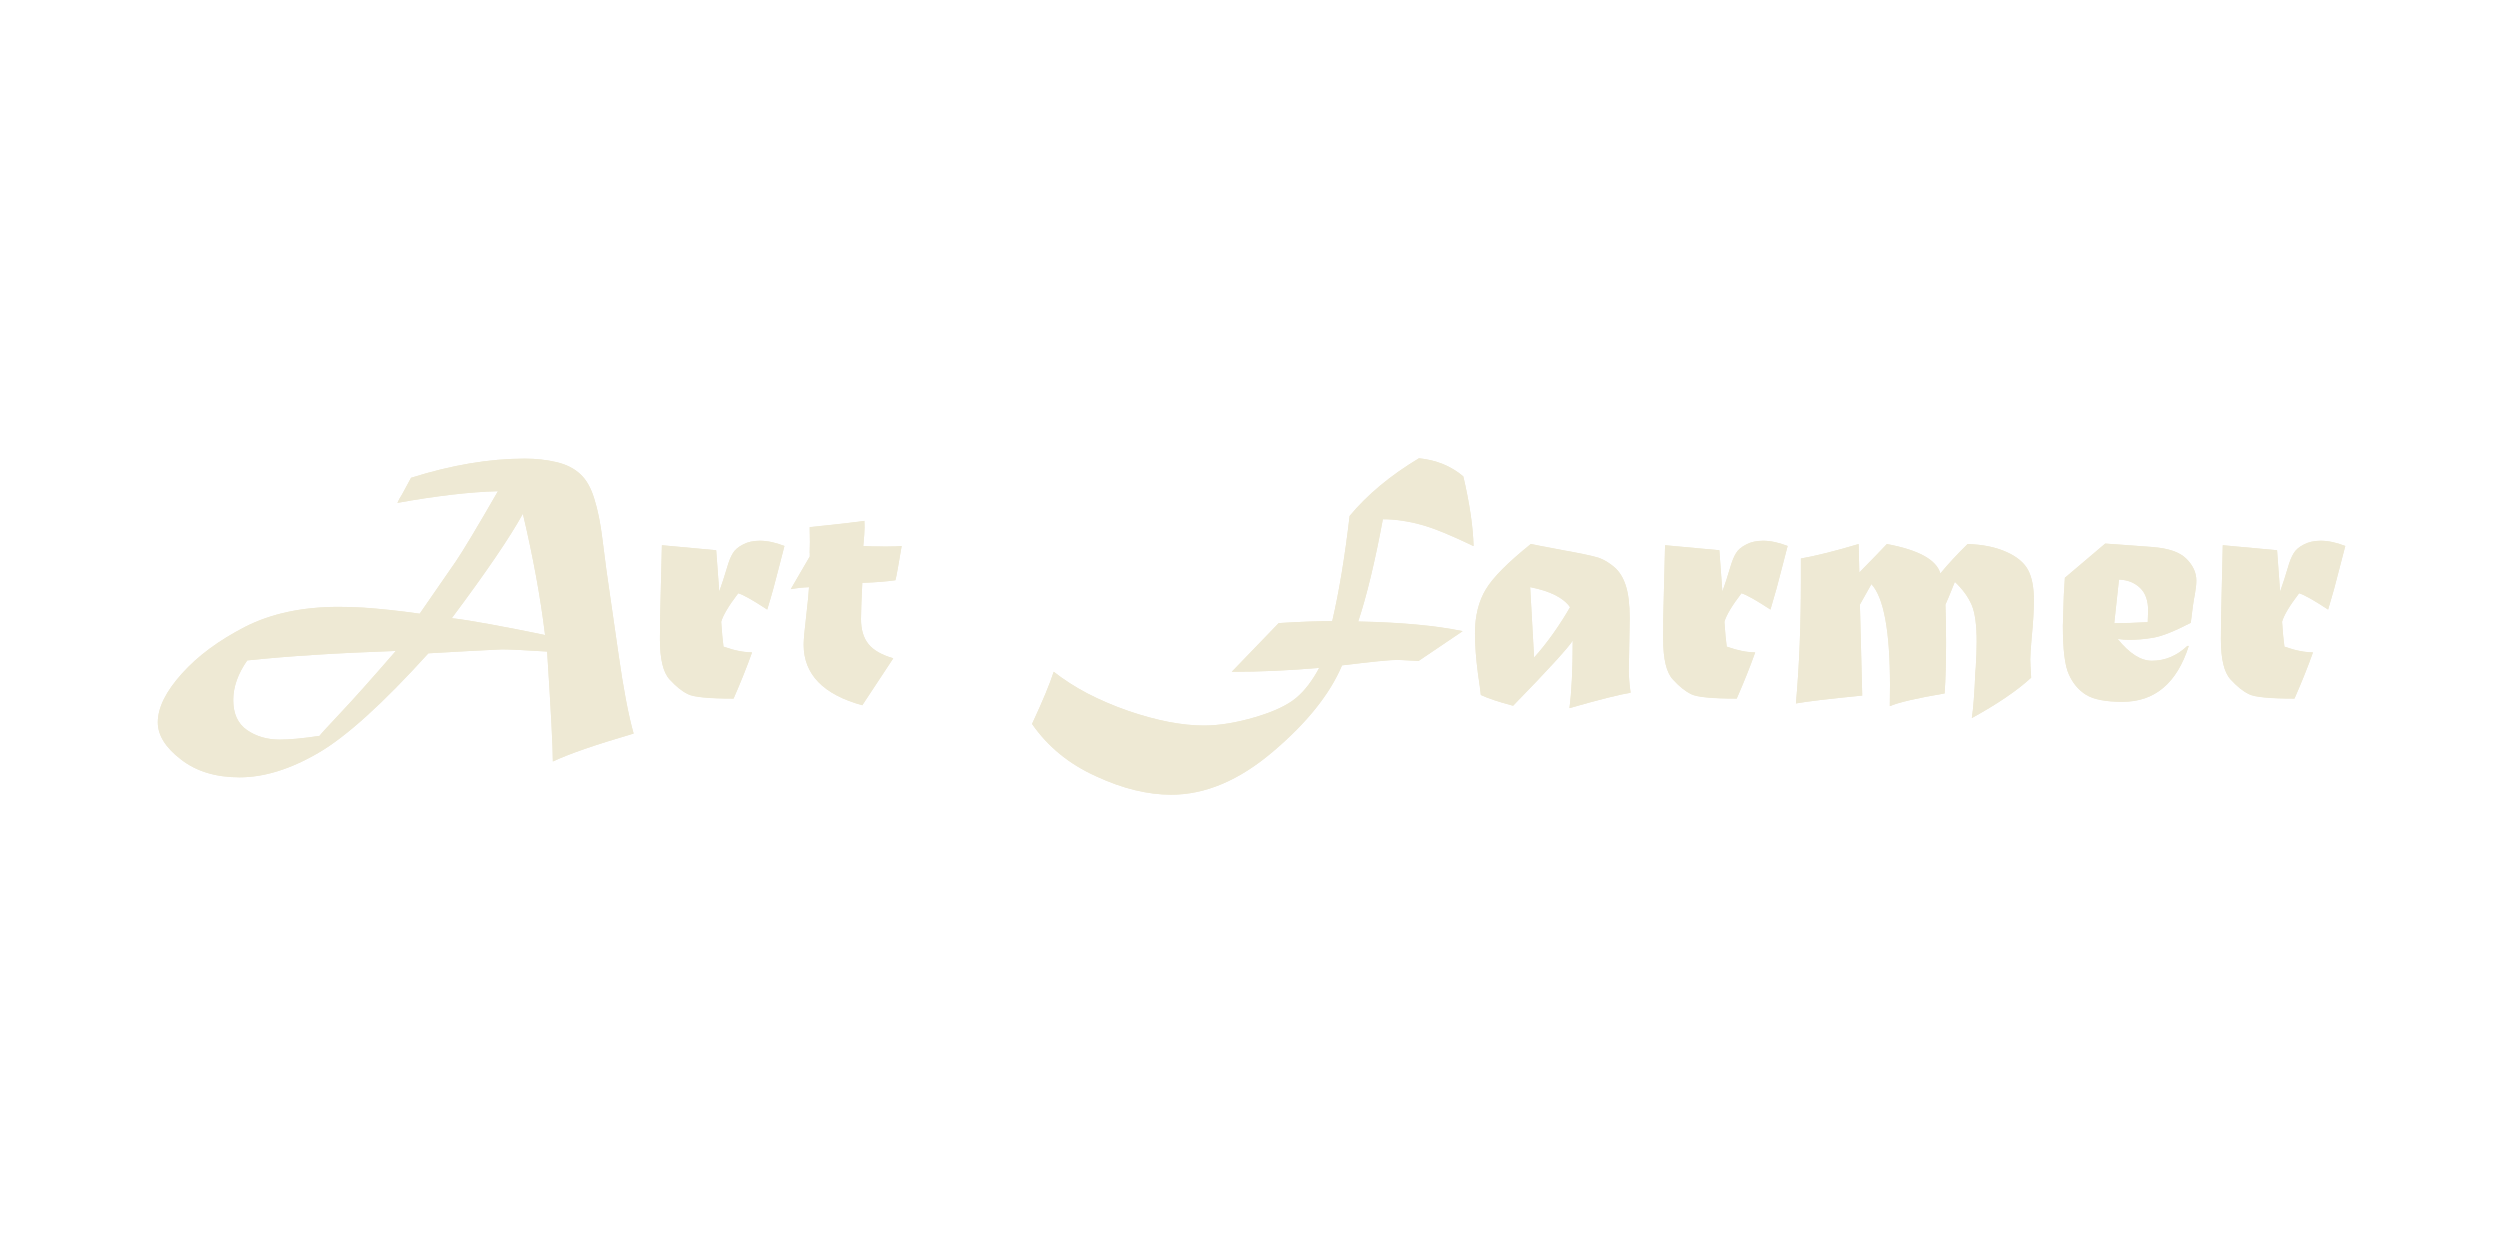 <?xml version="1.0" encoding="utf-8"?>
<!-- Generator: Adobe Illustrator 27.4.0, SVG Export Plug-In . SVG Version: 6.00 Build 0)  -->
<svg version="1.1" id="レイヤー_1" xmlns="http://www.w3.org/2000/svg" xmlns:xlink="http://www.w3.org/1999/xlink" x="0px"
	 y="0px" viewBox="0 0 800 400" style="enable-background:new 0 0 800 400;" xml:space="preserve">
<style type="text/css">
	.st0{fill:#EEE9D4;}
</style>
<g>
	<path class="st0" d="M126.67,208.3c-7.9,9.11-13.8,15.71-17.71,19.84c-4.28,4.55-6.51,6.99-6.71,7.34
		c-5.38,0.81-9.63,1.2-12.71,1.2c-4.06,0-7.55-1.02-10.49-3.05c-2.94-2.03-4.41-5.24-4.41-9.63c0-4.2,1.51-8.44,4.48-12.66
		C91.93,209.97,107.82,208.95,126.67,208.3 M167.32,164.4c3.23,13.72,5.63,26.65,7.1,38.81c-6.27-1.3-12.07-2.42-17.43-3.42
		c-5.35-0.97-9.49-1.65-12.43-1.97C155.54,183.13,163.12,172.02,167.32,164.4 M144.36,158.33c5.49-0.64,10.47-1.04,14.99-1.13
		c-6.76,11.73-11.28,19.25-13.52,22.53L134.3,196.4c-3.26-0.48-6.47-0.85-9.6-1.2c-3.15-0.34-5.99-0.57-8.5-0.74
		c-2.51-0.15-5.14-0.25-7.88-0.25c-11.54,0-21.49,2.14-29.86,6.37c-8.4,4.33-15.16,9.3-20.23,14.95
		c-5.17,5.74-7.74,10.95-7.74,15.61c0,4.13,2.46,8.08,7.39,11.86c4.9,3.84,11.16,5.74,18.79,5.74c7.88,0,16.31-2.63,25.28-7.87
		c8.89-5.18,20.61-15.79,35.12-31.81c3.91-0.25,8.09-0.48,12.57-0.71c4.48-0.25,8.12-0.43,10.88-0.55c2.56,0,7.41,0.25,14.56,0.69
		c1.23,19.14,1.83,30.87,1.83,35.18c5.08-2.42,13.69-5.39,25.84-8.93c-1.68-6.01-3.29-14.45-4.82-25.34l-3.84-26.65l-1.33-10.33
		c-0.62-5-1.47-9.27-2.58-12.77c-1.06-3.51-2.56-6.16-4.47-7.91c-1.96-1.83-4.47-3.09-7.56-3.84c-3.26-0.77-6.68-1.13-10.25-1.13
		c-11.28,0-23.39,2.03-36.36,6.13c-0.77,1.46-1.72,3.21-2.86,5.29c-0.63,0.97-1.12,1.88-1.51,2.74
		C133.17,159.82,138.88,158.98,144.36,158.33"/>
	<path class="st0" d="M211.4,191l0.41-16.52l17.37,1.61l0.98,13.24c0.91-2.6,1.75-5.14,2.46-7.56c0.57-2.03,1.2-3.61,1.89-4.72
		c0.6-1.06,1.69-2,3.26-2.8c1.48-0.81,3.28-1.2,5.38-1.2c2.37,0,5,0.56,7.87,1.67l-1.88,7.28c-0.97,3.93-2.17,8.3-3.63,13.08
		c-4.58-3.02-7.67-4.76-9.28-5.22c-3.07,4.03-4.87,7.06-5.45,9.13c0.22,3.43,0.48,6.08,0.74,7.97c3.44,1.23,6.48,1.83,9.13,1.83
		c-1.6,4.49-3.57,9.44-5.91,14.78c-7.95,0-12.82-0.49-14.63-1.44c-1.88-0.91-3.82-2.49-5.84-4.69c-2.07-2.24-3.09-6.54-3.09-12.84
		C211.18,200.45,211.26,195.91,211.4,191"/>
	<path class="st0" d="M259.1,176.96l0.07-3.61l-0.07-4.65c0.46-0.07,2.28-0.27,5.45-0.57c5.39-0.57,9.41-1.05,12.05-1.44
		c0.01,0.6,0.06,1.26,0.06,1.95c0,1.2-0.13,3.23-0.41,6.08c1.23,0.11,3.65,0.18,7.28,0.18c2.49,0,4.14-0.06,5-0.18
		c-1.04,6.2-1.69,9.84-2,10.95c-2.56,0.39-6.09,0.67-10.6,0.85c-0.28,5.66-0.41,9.51-0.41,11.58c0,3.33,0.78,5.99,2.35,7.97
		c1.53,1.96,4.19,3.49,7.97,4.61l-9.91,15.01c-12.5-3.43-18.76-9.9-18.76-19.38c0-1.58,0.27-4.61,0.81-9.06
		c0.53-4.62,0.84-7.74,0.91-9.34c-1.75,0.04-3.71,0.25-5.84,0.63l6.08-10.44v-1.16h-0.03V176.96z"/>
	<path class="st0" d="M468.26,152.47c2.03,8.68,3.12,16.1,3.28,22.29c-7.24-3.49-12.8-5.77-16.74-6.83
		c-1.88-0.53-3.89-0.97-6.02-1.27c-2.14-0.34-4.21-0.49-6.26-0.49c-2.56,13.76-5.21,24.65-7.9,32.73
		c13.68,0.27,24.82,1.3,33.42,3.09l-14.1,9.53l-6.64-0.35c-2.37,0-8.32,0.57-17.85,1.76c-3.89,9.21-11.26,18.41-22.06,27.56
		c-10.81,9.21-21.69,13.82-32.6,13.82c-7.56,0-15.58-1.97-24.08-5.91c-8.61-3.89-15.44-9.48-20.45-16.73
		c3.43-7.38,5.74-12.94,6.93-16.69c3.29,2.56,6.86,4.87,10.77,6.92c3.91,2.03,8.25,3.91,13.06,5.59c9.18,3.14,17.23,4.69,24.21,4.69
		c4.93,0,10.42-0.91,16.45-2.7c5.94-1.75,10.28-3.79,13.08-6.15c2.7-2.24,5.17-5.45,7.39-9.62c-9.49,0.84-18.82,1.26-27.98,1.26
		l15.02-15.58c6.79-0.43,12.52-0.63,17.12-0.63c2.17-9.27,4.03-20.47,5.57-33.65c5.66-6.83,13.06-12.98,22.19-18.47
		C459.62,147.21,464.36,149.14,468.26,152.47"/>
	<path class="st0" d="M502.42,194.3c-1.46,2.56-3.21,5.31-5.25,8.23c-2.07,2.91-4.14,5.56-6.26,7.88l-1.26-22.53
		C496.08,189.14,500.31,191.29,502.42,194.3 M475.48,188.58c-2.32,3.82-3.49,8.53-3.49,14.1c0,3.86,0.34,8.18,0.97,12.96
		c0.46,3.05,0.76,5.31,0.91,6.76c2.42,1.11,5.85,2.25,10.32,3.43c5.81-5.95,10.28-10.67,13.41-14.1s5.03-5.7,5.67-6.76
		c0,9.18-0.35,16.38-1.04,21.62c9.49-2.72,16-4.35,19.56-4.94c-0.39-2.66-0.57-5-0.57-6.97l0.28-16.87c0-4.33-0.41-7.74-1.2-10.26
		c-0.81-2.56-2-4.55-3.61-5.95c-1.6-1.4-3.3-2.44-5.1-3.09c-1.82-0.57-5.6-1.39-11.35-2.39c-6.34-1.19-9.79-1.86-10.37-2.02
		C482.54,179.97,477.74,184.8,475.48,188.58"/>
	<path class="st0" d="M532.41,191l0.41-16.52l17.37,1.61l0.97,13.24c0.92-2.6,1.75-5.14,2.46-7.56c0.57-2.03,1.2-3.61,1.89-4.72
		c0.62-1.06,1.69-2,3.28-2.8c1.48-0.81,3.28-1.2,5.38-1.2c2.37,0,5,0.56,7.87,1.67l-1.89,7.28c-0.97,3.93-2.17,8.3-3.61,13.08
		c-4.59-3.02-7.69-4.76-9.28-5.22c-3.07,4.03-4.87,7.06-5.45,9.13c0.22,3.43,0.48,6.08,0.74,7.97c3.44,1.23,6.47,1.83,9.11,1.83
		c-1.6,4.49-3.57,9.44-5.91,14.78c-7.95,0-12.82-0.49-14.6-1.44c-1.88-0.91-3.84-2.49-5.84-4.69c-2.07-2.24-3.09-6.54-3.09-12.84
		C532.17,200.45,532.25,195.91,532.41,191"/>
	<path class="st0" d="M576.29,185.78v-7.04c5.04-0.91,11.21-2.46,18.47-4.65l0.22,9.11c3.98-4.06,6.92-7.1,8.82-9.11
		c10.12,1.88,15.83,5.01,17.12,9.41c2.42-2.95,5.32-6.09,8.72-9.41c4.82,0.14,8.95,0.99,12.38,2.52c3.36,1.48,5.67,3.4,6.93,5.73
		c1.26,2.32,1.89,5.57,1.89,9.69c0,3.16-0.22,7.14-0.7,11.93c-0.29,3.36-0.46,5.7-0.46,6.99c0,0.95,0.11,2.93,0.29,5.91
		c-4.55,4.17-10.88,8.47-18.98,12.91c0.46-2.94,0.85-7.9,1.13-14.87l0.13-1.32c0.2-3.51,0.29-6.27,0.29-8.25
		c0-5.31-0.53-9.23-1.6-11.75c-1.12-2.59-2.91-5.07-5.39-7.39c-1.61,4.05-2.63,6.48-3.02,7.28c0.14,3.05,0.21,7.1,0.21,12.08
		c0,6.2-0.15,11.63-0.46,16.34c-8.86,1.48-14.71,2.86-17.54,4.07c0.04-2.58,0.06-4.82,0.06-6.76c0-17.19-1.97-27.97-5.95-32.3
		l-3.68,6.55l0.74,29.12c-10.61,1.04-17.68,1.88-21.21,2.52C575.79,212.97,576.29,199.82,576.29,185.78"/>
	<path class="st0" d="M684.83,188.13c1.72,1.65,2.58,4.07,2.58,7.34c0-0.11-0.06,1.11-0.13,3.63c-3.84,0.21-7.39,0.34-10.72,0.34
		l1.51-13.97C680.81,185.55,683.05,186.45,684.83,188.13 M660.12,200.23c0,7.69,0.64,12.89,1.95,15.65c1.26,2.81,3.09,5,5.5,6.48
		c2.39,1.48,6.29,2.23,11.63,2.23c10.32,0,17.39-5.95,21.21-17.88h-0.46c-3.36,3.19-7.14,4.75-11.35,4.75
		c-3.56,0-7.21-2.32-10.95-6.99c1.41,0.2,2.59,0.28,3.56,0.28c2.52,0,5.17-0.22,7.91-0.69c2.7-0.48,6.69-2.04,11.93-4.76
		c0.46-4.07,0.9-7.17,1.32-9.21c0.32-1.76,0.46-3.21,0.46-4.31c0-2.52-1.06-4.86-3.21-6.97c-2.07-2.09-5.57-3.3-10.54-3.72
		l-15.41-1.13l-12.91,10.95l-0.34,5.56L660.12,200.23z"/>
	<path class="st0" d="M710.9,191l0.39-16.52l17.37,1.61l0.97,13.24c0.92-2.6,1.75-5.14,2.46-7.56c0.56-2.03,1.19-3.61,1.89-4.72
		c0.6-1.06,1.68-2,3.26-2.8c1.48-0.81,3.28-1.2,5.38-1.2c2.37,0,5,0.56,7.87,1.67L748.6,182c-0.97,3.93-2.16,8.3-3.61,13.08
		c-4.59-3.02-7.67-4.76-9.28-5.22c-3.07,4.03-4.89,7.06-5.45,9.13c0.22,3.43,0.48,6.08,0.76,7.97c3.44,1.23,6.48,1.83,9.13,1.83
		c-1.6,4.49-3.57,9.44-5.92,14.78c-7.94,0-12.82-0.49-14.6-1.44c-1.88-0.91-3.82-2.49-5.85-4.69c-2.07-2.24-3.09-6.54-3.09-12.84
		C710.68,200.45,710.76,195.91,710.9,191"/>
	<path class="st0" d="M126.67,208.29c-7.9,9.11-13.8,15.71-17.71,19.84c-4.28,4.55-6.51,7-6.71,7.34c-5.38,0.83-9.63,1.2-12.71,1.2
		c-4.06,0-7.55-1.02-10.49-3.05c-2.94-2.02-4.41-5.24-4.41-9.62c0-4.2,1.51-8.44,4.47-12.68
		C91.93,209.97,107.82,208.95,126.67,208.29 M167.32,164.4c3.26,13.72,5.63,26.65,7.1,38.81c-6.27-1.32-12.07-2.44-17.43-3.42
		c-5.35-0.98-9.49-1.65-12.43-1.97C155.54,183.13,163.12,172,167.32,164.4 M144.36,158.3c5.49-0.64,10.47-1.02,14.99-1.13
		c-6.76,11.73-11.28,19.24-13.52,22.53l-11.52,16.67c-3.26-0.46-6.47-0.88-9.6-1.2c-3.15-0.35-5.99-0.57-8.5-0.76
		c-2.51-0.14-5.14-0.22-7.88-0.22c-11.54,0-21.49,2.11-29.86,6.36c-8.4,4.33-15.16,9.3-20.23,14.98
		c-5.17,5.73-7.74,10.95-7.74,15.61c0,4.12,2.46,8.08,7.39,11.87c4.9,3.82,11.16,5.73,18.79,5.73c7.88,0,16.31-2.63,25.28-7.87
		c8.89-5.18,20.61-15.79,35.12-31.81c3.91-0.22,8.09-0.48,12.57-0.71c4.48-0.22,8.12-0.43,10.88-0.55c2.56,0,7.41,0.22,14.56,0.69
		c1.23,19.14,1.83,30.9,1.83,35.18c5.08-2.39,13.69-5.38,25.84-8.93c-1.68-6.01-3.28-14.45-4.82-25.34l-3.84-26.65l-1.33-10.32
		c-0.6-5.01-1.47-9.27-2.58-12.78c-1.06-3.54-2.56-6.16-4.47-7.91c-1.96-1.83-4.47-3.12-7.59-3.85c-3.23-0.77-6.65-1.13-10.25-1.13
		c-11.28,0-23.39,2.04-36.34,6.13c-0.77,1.46-1.72,3.21-2.86,5.28c-0.63,0.97-1.12,1.88-1.51,2.74
		C133.17,159.81,138.88,158.96,144.36,158.3"/>
	<path class="st0" d="M211.4,190.99l0.41-16.52l17.37,1.6l0.98,13.24c0.91-2.59,1.75-5.14,2.46-7.56c0.57-2.03,1.2-3.58,1.89-4.72
		c0.6-1.05,1.69-2,3.26-2.8c1.48-0.78,3.28-1.2,5.38-1.2c2.37,0,5,0.56,7.87,1.67l-1.88,7.28c-0.97,3.93-2.17,8.3-3.63,13.06
		c-4.58-3.01-7.67-4.75-9.28-5.22c-3.07,4-4.87,7.06-5.45,9.11c0.22,3.43,0.48,6.09,0.74,7.97c3.44,1.23,6.48,1.83,9.13,1.83
		c-1.6,4.49-3.57,9.44-5.91,14.78c-7.95,0-12.82-0.48-14.63-1.41c-1.88-0.92-3.82-2.49-5.84-4.72c-2.07-2.24-3.09-6.54-3.09-12.84
		C211.18,200.44,211.26,195.91,211.4,190.99"/>
	<path class="st0" d="M259.1,176.93l0.07-3.61l-0.07-4.66c0.46-0.07,2.28-0.27,5.45-0.57c5.39-0.57,9.41-1.04,12.05-1.41
		c0.01,0.62,0.06,1.26,0.06,1.95c0,1.23-0.13,3.23-0.41,6.08c1.23,0.11,3.65,0.18,7.28,0.18c2.49,0,4.14-0.07,5-0.18
		c-1.04,6.2-1.69,9.84-2,10.95c-2.56,0.39-6.09,0.67-10.6,0.85c-0.28,5.66-0.41,9.53-0.41,11.59c0,3.33,0.78,5.98,2.35,7.95
		c1.53,1.95,4.19,3.49,7.97,4.59l-9.91,15.02c-12.5-3.43-18.76-9.9-18.76-19.38c0-1.55,0.27-4.61,0.81-9.06
		c0.53-4.62,0.84-7.74,0.91-9.34c-1.75,0.06-3.71,0.25-5.84,0.63l6.08-10.44v-1.16h-0.03V176.93z"/>
	<path class="st0" d="M468.26,152.45c2.03,8.68,3.12,16.11,3.28,22.29c-7.24-3.47-12.8-5.77-16.74-6.82
		c-1.88-0.55-3.89-0.98-6.02-1.3c-2.14-0.34-4.21-0.49-6.26-0.49c-2.56,13.76-5.21,24.65-7.9,32.73c13.68,0.28,24.82,1.3,33.42,3.09
		l-14.1,9.53l-6.64-0.35c-2.37,0-8.32,0.6-17.85,1.76c-3.89,9.21-11.26,18.41-22.06,27.58c-10.81,9.21-21.69,13.82-32.6,13.82
		c-7.56,0-15.58-1.96-24.08-5.91c-8.61-3.89-15.44-9.48-20.45-16.73c3.43-7.39,5.74-12.94,6.93-16.69
		c3.29,2.58,6.86,4.86,10.77,6.92c3.91,2.03,8.25,3.91,13.06,5.59c9.18,3.14,17.23,4.69,24.21,4.69c4.93,0,10.42-0.9,16.45-2.67
		c5.94-1.76,10.28-3.82,13.08-6.15c2.7-2.25,5.17-5.46,7.39-9.63c-9.49,0.83-18.82,1.26-27.98,1.26l15.02-15.58
		c6.79-0.43,12.52-0.63,17.12-0.63c2.17-9.25,4.03-20.47,5.57-33.64c5.66-6.83,13.06-12.99,22.19-18.47
		C459.62,147.21,464.36,149.14,468.26,152.45"/>
	<path class="st0" d="M502.42,194.3c-1.46,2.58-3.21,5.31-5.25,8.23c-2.07,2.93-4.14,5.53-6.26,7.88l-1.26-22.53
		C496.08,189.14,500.31,191.28,502.42,194.3 M475.48,188.58c-2.32,3.84-3.49,8.51-3.49,14.1c0,3.85,0.34,8.18,0.97,12.96
		c0.46,3.05,0.76,5.32,0.91,6.76c2.42,1.12,5.85,2.25,10.32,3.43c5.81-5.95,10.28-10.67,13.41-14.1s5.03-5.7,5.67-6.75
		c0,9.16-0.35,16.38-1.04,21.62c9.49-2.72,16-4.35,19.56-4.94c-0.39-2.66-0.57-5.01-0.57-6.99l0.28-16.87
		c0-4.31-0.41-7.74-1.2-10.25c-0.81-2.58-2-4.55-3.61-5.98c-1.6-1.41-3.3-2.44-5.1-3.09c-1.82-0.57-5.6-1.39-11.35-2.42
		c-6.34-1.19-9.79-1.86-10.37-2C482.54,179.97,477.74,184.8,475.48,188.58"/>
	<path class="st0" d="M532.41,190.99l0.41-16.52l17.37,1.6l0.97,13.24c0.92-2.59,1.75-5.14,2.46-7.56c0.57-2.03,1.2-3.58,1.89-4.72
		c0.62-1.05,1.69-2,3.28-2.8c1.48-0.78,3.28-1.2,5.38-1.2c2.37,0,5,0.56,7.87,1.67l-1.89,7.28c-0.97,3.93-2.17,8.3-3.61,13.06
		c-4.59-3.01-7.69-4.75-9.28-5.22c-3.07,4-4.87,7.06-5.45,9.11c0.22,3.43,0.48,6.09,0.74,7.97c3.44,1.23,6.47,1.83,9.11,1.83
		c-1.6,4.49-3.57,9.44-5.91,14.78c-7.95,0-12.82-0.48-14.6-1.41c-1.88-0.92-3.84-2.49-5.84-4.72c-2.07-2.24-3.09-6.54-3.09-12.84
		C532.17,200.44,532.25,195.91,532.41,190.99"/>
	<path class="st0" d="M576.29,185.78v-7.06c5.04-0.91,11.21-2.45,18.47-4.62l0.22,9.11c3.98-4.05,6.92-7.07,8.82-9.11
		c10.12,1.88,15.83,5,17.12,9.41c2.42-2.95,5.32-6.08,8.72-9.41c4.82,0.14,8.95,0.98,12.38,2.51c3.36,1.51,5.67,3.42,6.93,5.74
		c1.26,2.32,1.89,5.57,1.89,9.69c0,3.15-0.22,7.14-0.7,11.91c-0.29,3.36-0.46,5.7-0.46,7c0,0.95,0.11,2.93,0.29,5.91
		c-4.55,4.17-10.88,8.47-18.98,12.91c0.46-2.95,0.85-7.88,1.13-14.85l0.13-1.32c0.2-3.51,0.29-6.27,0.29-8.25
		c0-5.31-0.53-9.25-1.6-11.77c-1.12-2.59-2.91-5.04-5.39-7.39c-1.61,4.06-2.63,6.48-3.02,7.28c0.14,3.07,0.21,7.1,0.21,12.1
		c0,6.19-0.15,11.65-0.46,16.32c-8.86,1.51-14.71,2.86-17.54,4.07c0.04-2.56,0.06-4.8,0.06-6.76c0-17.19-1.97-27.97-5.95-32.28
		l-3.68,6.54l0.74,29.12c-10.61,1.04-17.68,1.88-21.21,2.52C575.79,212.94,576.29,199.82,576.29,185.78"/>
	<path class="st0" d="M684.83,188.13c1.72,1.62,2.58,4.07,2.58,7.32c0-0.11-0.06,1.11-0.13,3.63c-3.84,0.22-7.39,0.34-10.72,0.34
		l1.51-13.97C680.81,185.54,683.05,186.42,684.83,188.13 M660.12,200.21c0,7.67,0.64,12.91,1.95,15.64c1.26,2.81,3.09,5,5.5,6.48
		c2.39,1.48,6.29,2.23,11.63,2.23c10.32,0,17.39-5.95,21.21-17.88h-0.46c-3.36,3.16-7.14,4.75-11.35,4.75
		c-3.56,0-7.21-2.32-10.95-6.99c1.41,0.2,2.59,0.29,3.56,0.29c2.52,0,5.17-0.22,7.91-0.69c2.7-0.46,6.69-2.04,11.93-4.75
		c0.46-4.07,0.9-7.18,1.32-9.23c0.32-1.75,0.46-3.21,0.46-4.28c0-2.52-1.06-4.86-3.21-7c-2.07-2.07-5.57-3.29-10.54-3.72
		l-15.41-1.13l-12.91,10.95l-0.34,5.57L660.12,200.21z"/>
	<path class="st0" d="M710.9,190.99l0.39-16.52l17.37,1.6l0.97,13.24c0.92-2.59,1.75-5.14,2.46-7.56c0.56-2.03,1.19-3.58,1.89-4.72
		c0.6-1.05,1.68-2,3.26-2.8c1.48-0.78,3.28-1.2,5.38-1.2c2.37,0,5,0.56,7.87,1.67l-1.89,7.28c-0.97,3.93-2.16,8.3-3.61,13.06
		c-4.59-3.01-7.67-4.75-9.28-5.22c-3.07,4-4.89,7.06-5.45,9.11c0.22,3.43,0.48,6.09,0.76,7.97c3.44,1.23,6.47,1.83,9.13,1.83
		c-1.6,4.49-3.57,9.44-5.92,14.78c-7.94,0-12.82-0.48-14.6-1.41c-1.88-0.92-3.82-2.49-5.85-4.72c-2.07-2.24-3.09-6.54-3.09-12.84
		C710.68,200.44,710.76,195.91,710.9,190.99"/>
</g>
</svg>
